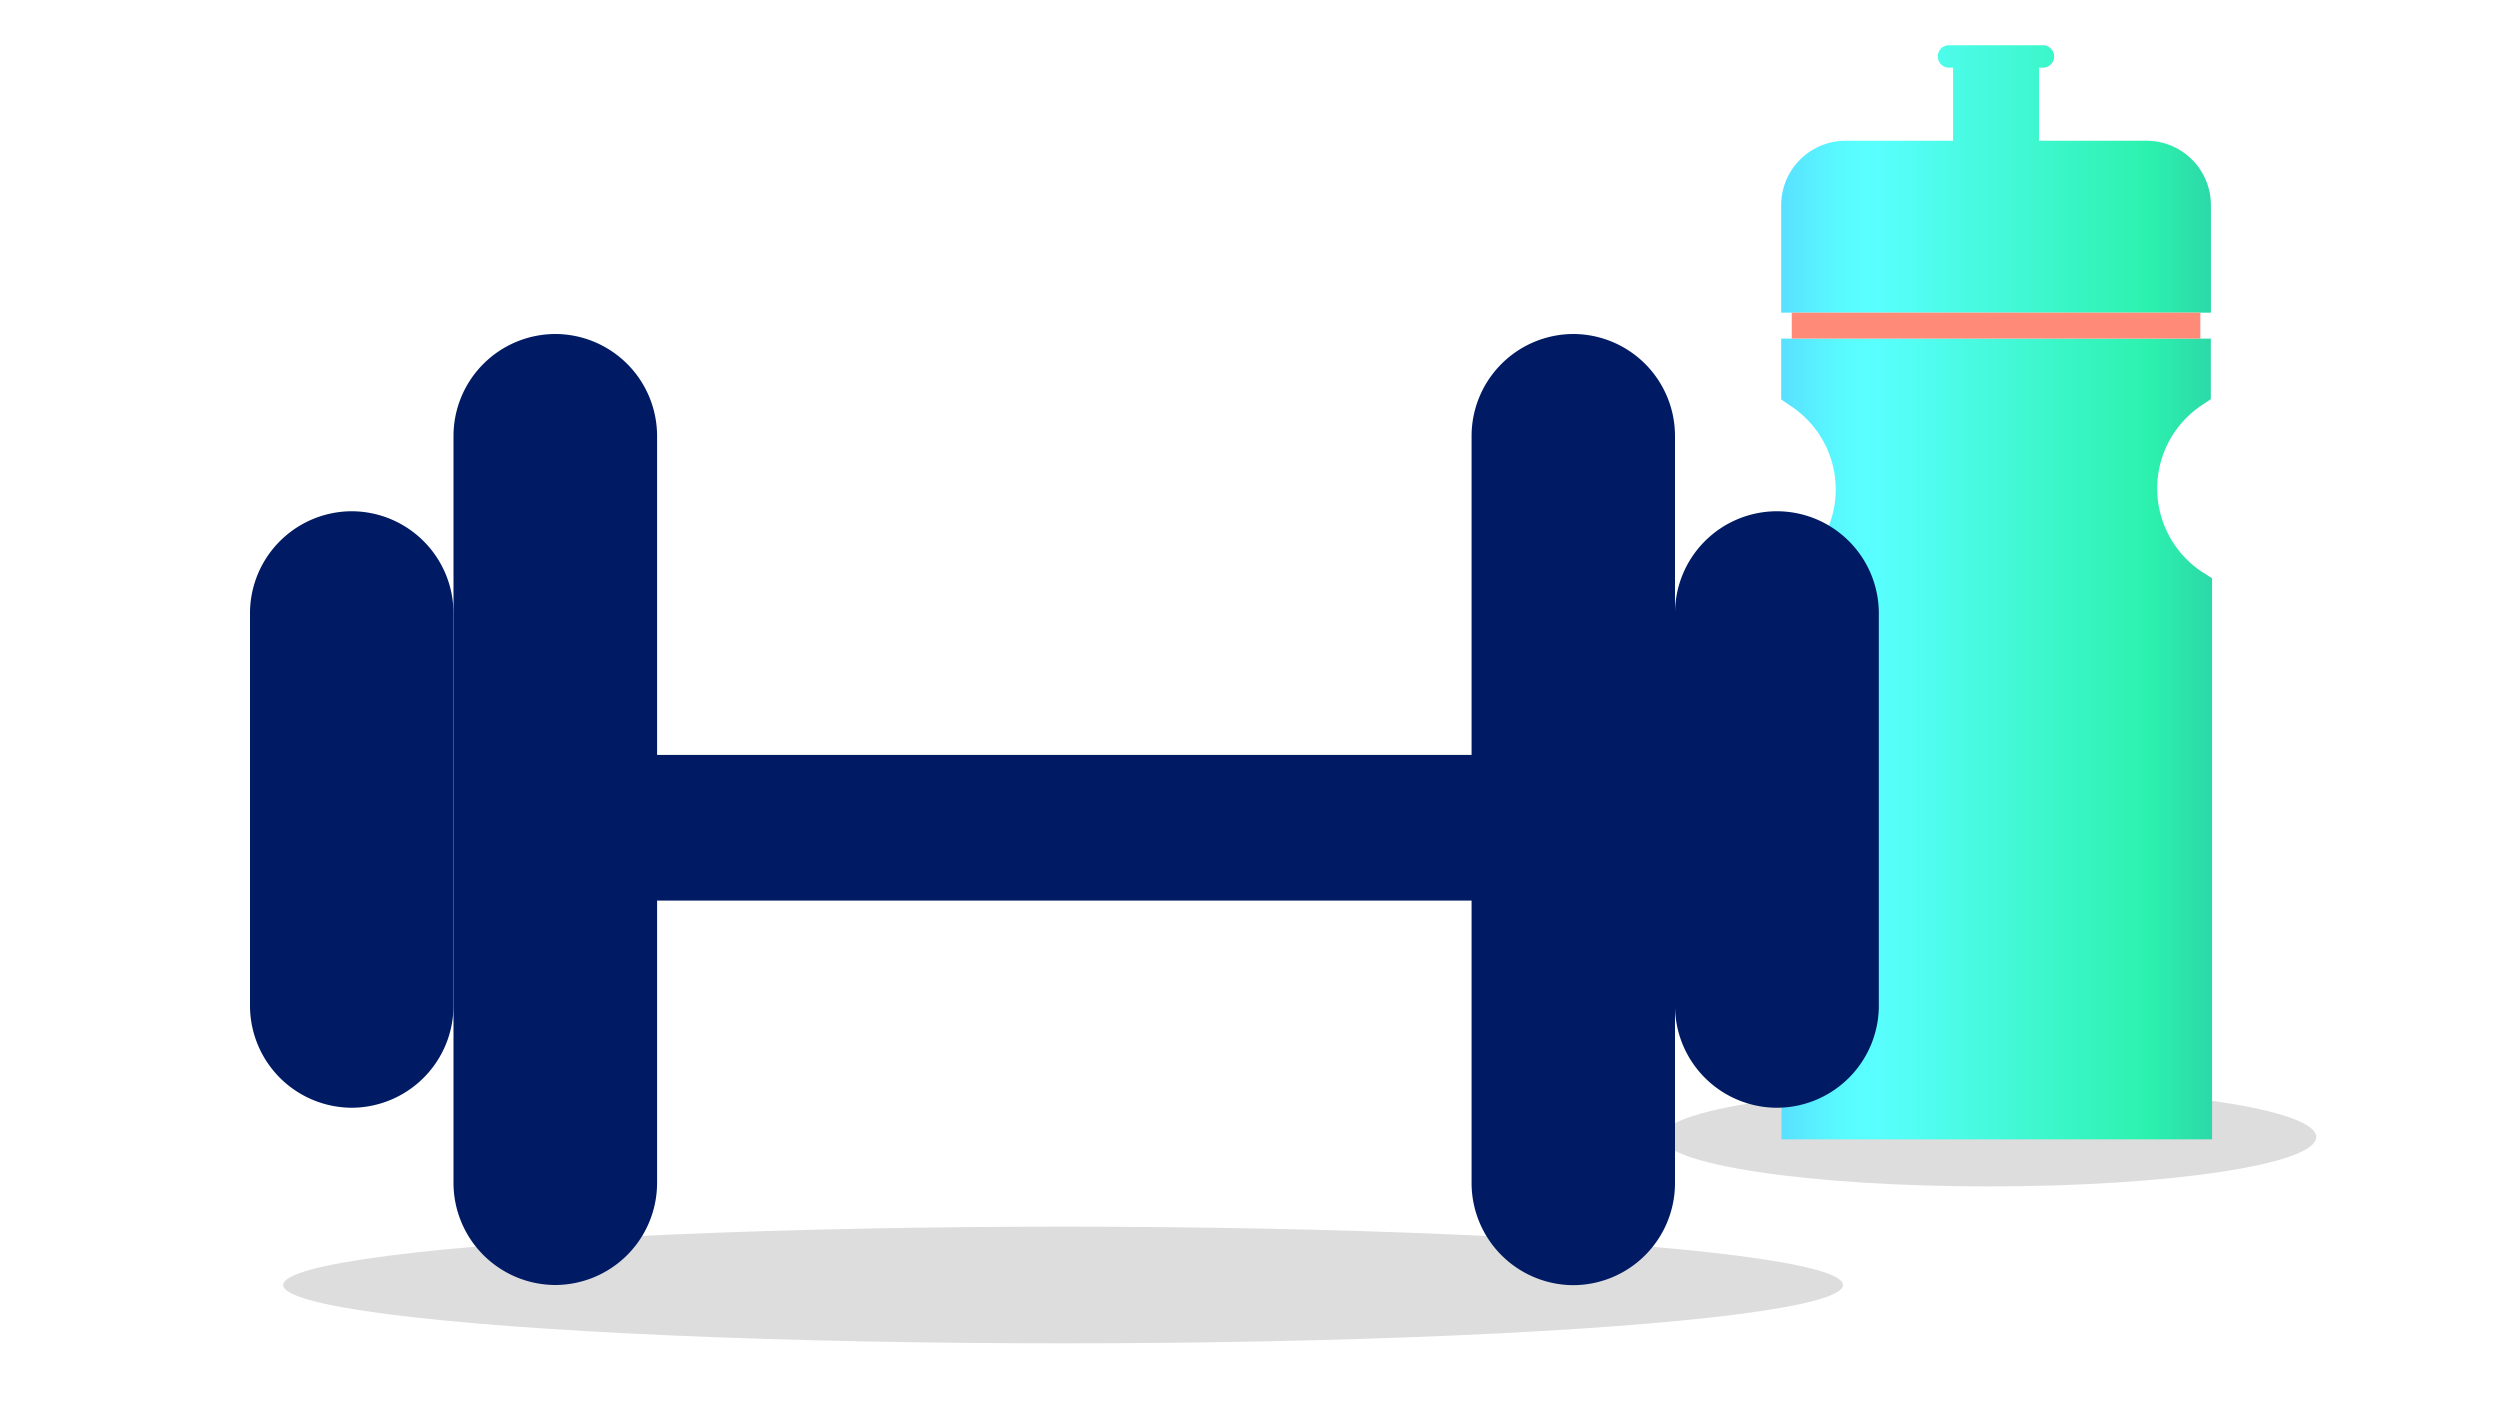 <?xml version="1.0" encoding="utf-8"?>
<svg width="300" height="169" id="Art" xmlns="http://www.w3.org/2000/svg" xmlns:xlink="http://www.w3.org/1999/xlink" viewBox="0 0 300 169">
  <defs>
    <style>.cls-1{fill:#ddd;}.cls-2{fill:url(#GRADIENT_new_);}.cls-3{fill:url(#GRADIENT_new_2);}.cls-4{fill:#ff8a78;}.cls-5{fill:#001b63;}</style>
    <linearGradient id="GRADIENT_new_" x1="213.74" y1="21.47" x2="265.31" y2="21.47" gradientUnits="userSpaceOnUse">
      <stop offset="0" stop-color="#59e0ff" />
      <stop offset="0.05" stop-color="#59eaff" />
      <stop offset="0.14" stop-color="#59faff" />
      <stop offset="0.21" stop-color="#59ffff" />
      <stop offset="0.85" stop-color="#2cf2ae" />
      <stop offset="1" stop-color="#2cd9a8" />
    </linearGradient>
    <linearGradient id="GRADIENT_new_2" x1="213.74" y1="88.68" x2="265.41" y2="88.68" xlink:href="#GRADIENT_new_" />
  </defs>
  <title>4_Careers_Perks</title>
  <ellipse class="cls-1" cx="238.69" cy="136.44" rx="39.26" ry="5.93" />
  <path class="cls-2" d="M265.31,24.63a7.73,7.73,0,0,0-7.74-7.74H244.68V8.12h.58a1.35,1.35,0,0,0,0-2.69H233.77a1.35,1.35,0,0,0,0,2.69h.6v8.77H221.48a7.74,7.74,0,0,0-7.74,7.74V37.52h51.57Z" />
  <path class="cls-3" d="M264.3,68.66a12,12,0,0,1,0-20.09l1-.67V40.63H213.74v7.3l1,.69A12.2,12.2,0,0,1,218.22,52,12,12,0,0,1,215,68.68l-1.22.83v67.21h51.67V69.4Z" />
  <rect class="cls-4" x="215.01" y="37.52" width="49.03" height="3.11" />
  <ellipse class="cls-1" cx="127.57" cy="154.2" rx="93.59" ry="7" />
  <path class="cls-5" d="M66.63,154.2h0A12.26,12.26,0,0,1,54.42,142V52.29A12.25,12.25,0,0,1,66.63,40.08h0A12.25,12.25,0,0,1,78.85,52.29V142A12.26,12.26,0,0,1,66.63,154.2Z" />
  <path class="cls-5" d="M42.2,132.93h0A12.26,12.26,0,0,1,30,120.71V73.56A12.25,12.25,0,0,1,42.2,61.35h0A12.25,12.25,0,0,1,54.42,73.56v47.15A12.26,12.26,0,0,1,42.2,132.93Z" />
  <path class="cls-5" d="M188.81,40.08h0A12.24,12.24,0,0,1,201,52.29V142a12.25,12.25,0,0,1-12.21,12.22h0A12.26,12.26,0,0,1,176.59,142V52.29A12.25,12.25,0,0,1,188.81,40.08Z" />
  <path class="cls-5" d="M213.24,61.35h0a12.25,12.25,0,0,1,12.22,12.21v47.15a12.26,12.26,0,0,1-12.22,12.22h0A12.26,12.26,0,0,1,201,120.71V73.56A12.25,12.25,0,0,1,213.24,61.35Z" />
  <rect class="cls-5" x="69.09" y="90.59" width="116.98" height="17.48" />
</svg>
